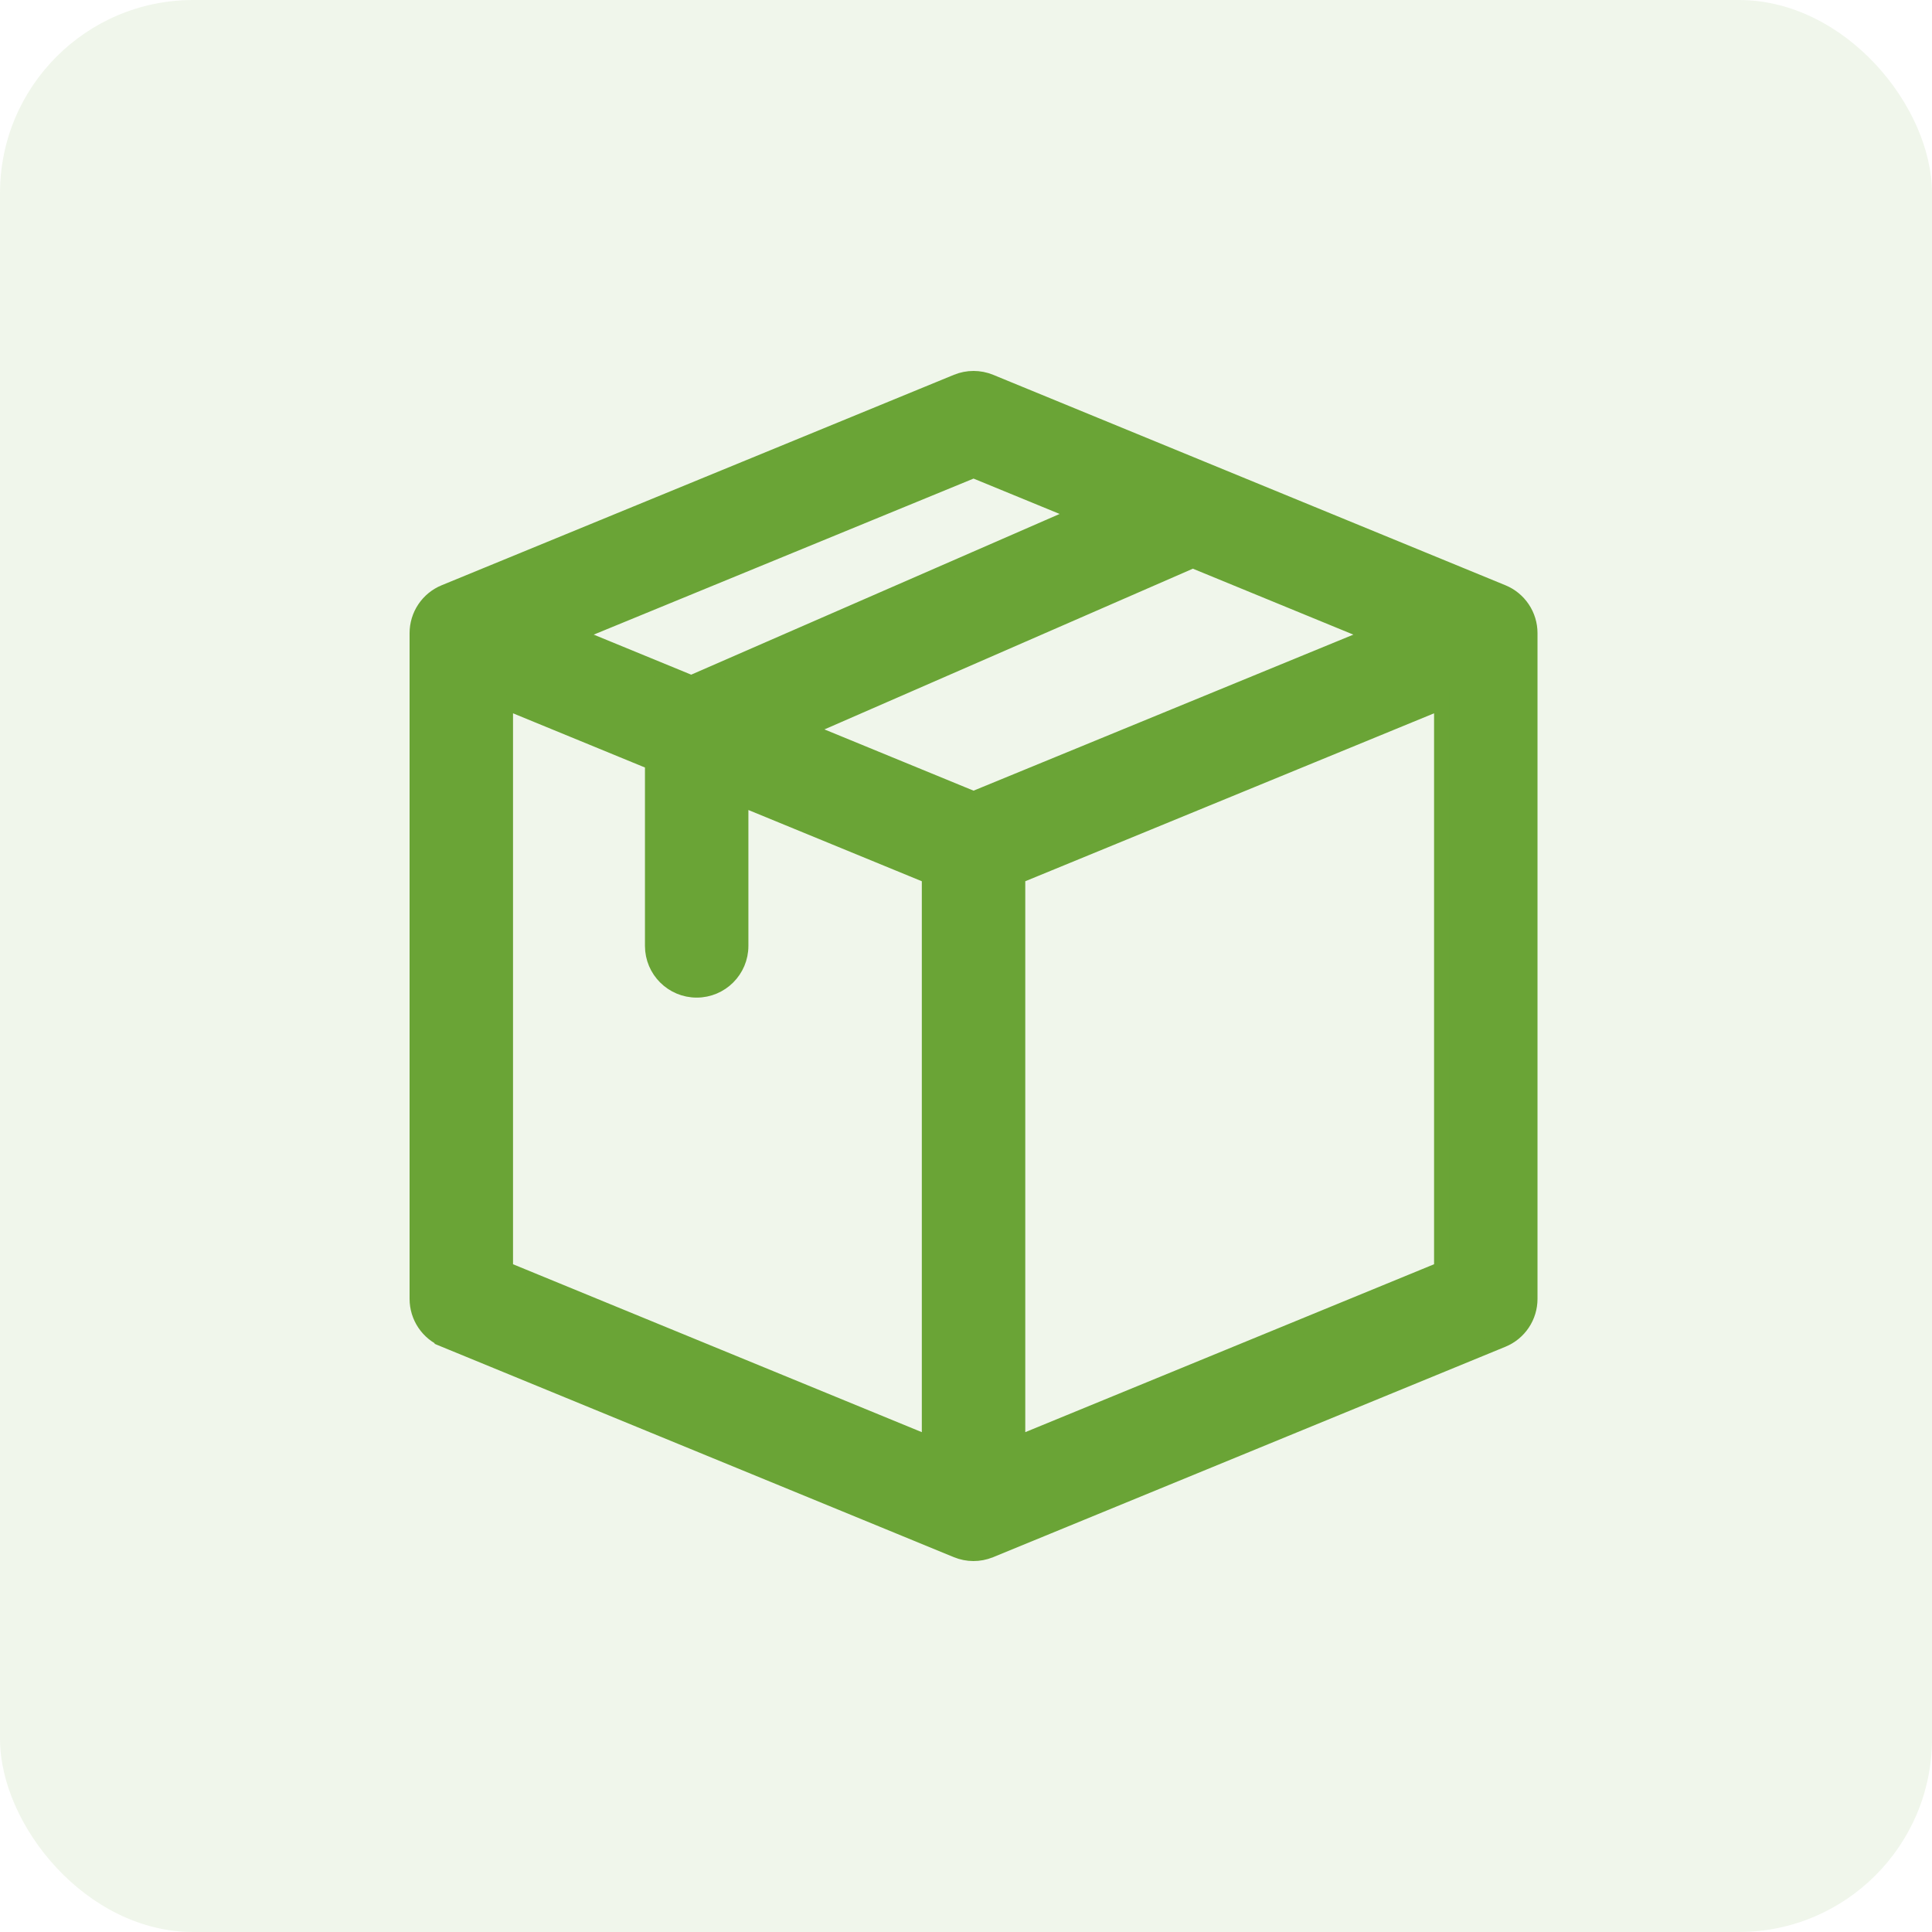 <svg width="100" height="100" viewBox="0 0 100 100" fill="none" xmlns="http://www.w3.org/2000/svg">
<rect width="100" height="100" rx="10" fill="#6AA436" fill-opacity="0.1"/>
<path d="M77.769 30.663L77.769 30.663L51.256 19.771L51.256 19.771C50.701 19.543 50.08 19.543 49.525 19.771L49.525 19.771L23.012 30.663C22.594 30.834 22.237 31.126 21.986 31.501C21.734 31.876 21.6 32.318 21.6 32.769V67.231C21.6 67.682 21.734 68.124 21.986 68.499C22.237 68.874 22.594 69.166 23.012 69.337L23.137 69.032L23.012 69.337L49.525 80.229C50.073 80.455 50.688 80.457 51.238 80.235L51.243 80.234L51.252 80.23L51.27 80.223C51.299 80.211 51.37 80.182 51.539 80.113C51.878 79.974 52.614 79.671 54.208 79.016L77.769 69.337C78.187 69.166 78.544 68.874 78.795 68.499C79.047 68.124 79.181 67.682 79.181 67.231V32.769C79.181 32.318 79.047 31.876 78.795 31.501C78.544 31.126 78.187 30.834 77.769 30.663ZM50.766 80.017C50.755 80.001 50.745 79.984 50.737 79.968C50.742 79.966 50.748 79.965 50.753 79.964C50.757 79.982 50.761 80 50.766 80.017ZM51.143 80.257C51.141 80.257 51.139 80.257 51.137 80.257L51.143 80.257ZM51.418 80.101C51.428 80.082 51.441 80.055 51.454 80.023C51.45 80.044 51.445 80.061 51.438 80.074C51.432 80.083 51.425 80.092 51.418 80.101ZM51.359 80.165C51.361 80.164 51.362 80.162 51.364 80.161C51.362 80.162 51.361 80.163 51.36 80.164C51.36 80.165 51.359 80.165 51.359 80.165ZM51.006 80.247C50.989 80.241 50.97 80.23 50.95 80.215C50.997 80.235 51.044 80.249 51.076 80.256C51.052 80.254 51.026 80.251 51.006 80.247ZM50.391 41.357L41.647 37.765L61.738 29.001L71.103 32.848L50.391 41.357ZM26.154 65.705V36.324L33.783 39.458V48.959C33.783 50.216 34.802 51.236 36.06 51.236C37.318 51.236 38.337 50.216 38.337 48.959V41.329L48.113 45.345V74.725L26.154 65.705ZM50.391 24.339L55.872 26.591L35.781 35.355L29.678 32.848L50.391 24.339ZM52.668 74.725V45.345L74.627 36.324V65.705L52.668 74.725Z" fill="#6AA436" stroke="#6AA436" stroke-width="0.8"/>
</svg>
